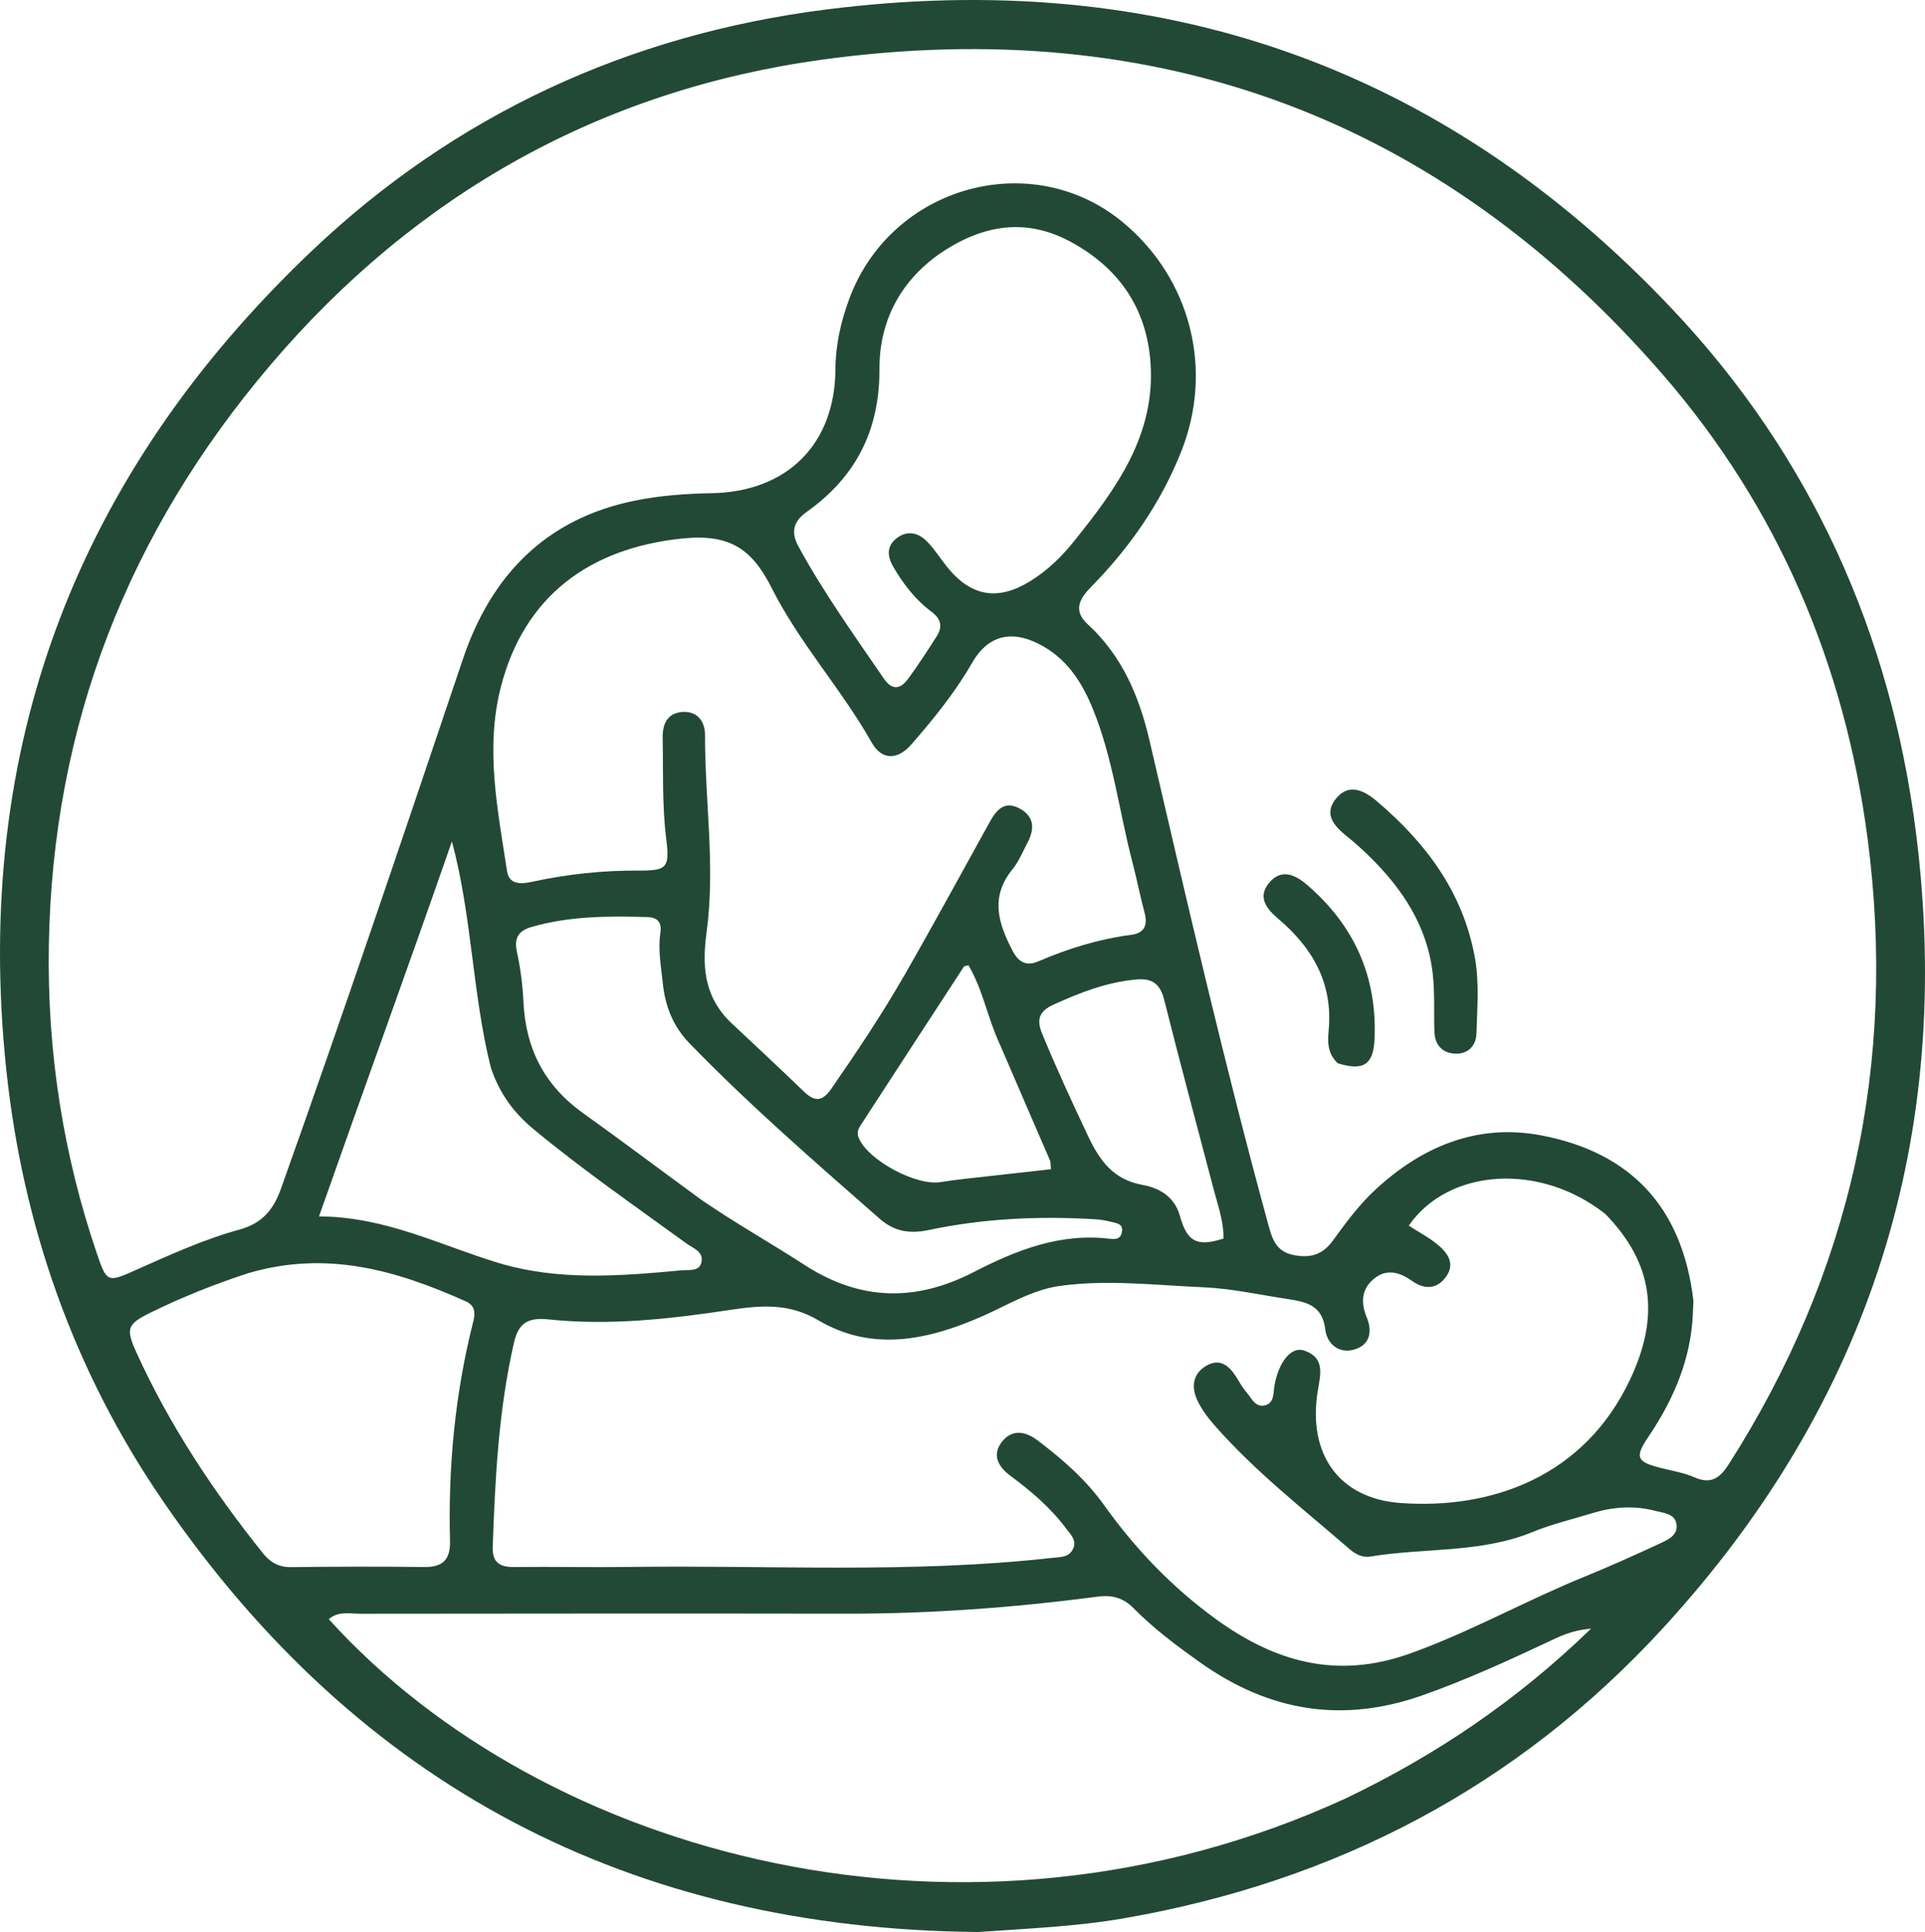 <?xml version="1.0" encoding="UTF-8" standalone="no"?>
<svg xmlns:inkscape="http://www.inkscape.org/namespaces/inkscape" xmlns:sodipodi="http://sodipodi.sourceforge.net/DTD/sodipodi-0.dtd" xmlns="http://www.w3.org/2000/svg" xmlns:svg="http://www.w3.org/2000/svg" version="1.1" id="Layer_1" x="0px" y="0px" width="434.161" viewBox="0 0 434.161 435.728" xml:space="preserve" height="435.728"><defs id="defs16"></defs> <path fill="#224936" opacity="1" stroke="none" d="M 220.645,435.728 C 142.185,435.024 80.755,402.754 36.69,338.429 16.7,309.246 5.159,276.568 1.427,241.339 -6.297,168.433 17.444,106.882 70.184,56.716 102.589,25.893 141.715,7.832 186.17,2.163 c 74.983,-9.562 139.111,12.511 191.086,67.654 31.221,33.124 49.182,73.029 54.876,118.026 8.653,68.386 -10.373,128.466 -57.028,179.309 -32.886,35.838 -73.868,57.217 -121.731,65.501 -10.667,1.846 -21.478,2.276 -32.727,3.074 m 161.283,-142.394 c -0.096,1.824 -0.117,3.656 -0.299,5.472 -0.94,9.351 -4.692,17.601 -9.894,25.303 -3.077,4.555 -2.61,5.579 2.787,6.952 2.576,0.655 5.267,1.075 7.674,2.131 3.787,1.662 5.775,0.061 7.729,-2.999 27.633,-43.271 37.943,-90.545 31.269,-141.212 -5.156,-39.147 -20.162,-74.512 -46.17,-104.504 -50.208,-57.898 -114.058,-81.373 -189.502,-71.035 -49.813,6.826 -91.664,30.259 -124.443,68.773 -32.102,37.719 -49.243,81.27 -50.065,131.062 -0.394,23.873 3.196,47.047 10.893,69.608 2.161,6.336 2.437,6.342 8.391,3.697 7.76,-3.447 15.497,-7.019 23.702,-9.27 5.011,-1.375 7.625,-4.327 9.364,-9.208 14.129,-39.665 27.595,-79.556 41.038,-119.456 6.368,-18.9 18.692,-31.647 38.752,-35.732 5.691,-1.159 11.51,-1.579 17.352,-1.682 17.018,-0.299 27.809,-11.041 27.914,-27.927 0.035,-5.615 1.248,-10.896 3.181,-16.056 9.521,-25.417 41.209,-34.142 61.747,-17.037 15.186,12.647 20.394,33.084 13.103,51.521 -4.602,11.637 -11.599,21.696 -20.327,30.592 -2.595,2.645 -4.231,5.327 -0.79,8.479 7.696,7.047 11.588,16.192 13.881,26.04 8.554,36.734 17.004,73.49 26.98,109.875 0.899,3.28 1.999,5.712 5.818,6.383 3.722,0.654 6.338,-0.2 8.609,-3.322 2.832,-3.895 5.737,-7.856 9.224,-11.136 10.603,-9.975 23.243,-15.371 37.826,-12.57 19.808,3.805 31.726,15.842 34.255,37.259 m -19.837,-19.519 c -14.676,-11.65 -35.338,-10.416 -44.363,2.608 2.218,1.434 4.6,2.673 6.611,4.355 2.281,1.909 3.951,4.378 1.664,7.354 -2.135,2.778 -4.908,2.614 -7.514,0.77 -2.883,-2.04 -5.8,-2.856 -8.678,-0.445 -2.773,2.322 -2.904,5.373 -1.566,8.629 1.345,3.275 0.718,6.252 -2.834,7.283 -3.523,1.022 -6.151,-1.385 -6.516,-4.551 -0.618,-5.367 -4.218,-6.205 -8.309,-6.818 -6.406,-0.96 -12.797,-2.409 -19.236,-2.682 -10.756,-0.456 -21.56,-1.794 -32.307,-0.303 -6.331,0.879 -11.823,4.358 -17.606,6.888 -12.188,5.333 -24.702,8.055 -36.891,0.849 -6.689,-3.954 -13.061,-3.352 -20.051,-2.299 -13.502,2.033 -27.108,3.547 -40.771,2.114 -4.582,-0.481 -6.771,0.729 -7.805,5.251 -3.47,15.175 -4.257,30.597 -4.789,46.065 -0.124,3.599 1.661,4.567 4.911,4.531 8.663,-0.096 17.33,0.096 25.993,-0.022 31.783,-0.433 63.618,1.526 95.335,-2.055 1.834,-0.207 3.786,-0.045 4.685,-2.114 0.825,-1.897 -0.603,-3.148 -1.561,-4.442 -3.506,-4.735 -7.948,-8.488 -12.652,-11.979 -2.699,-2.003 -4.211,-4.706 -1.823,-7.691 2.291,-2.864 5.29,-2.309 7.99,-0.264 5.59,4.233 10.842,8.78 14.976,14.568 7.012,9.819 15.247,18.45 25.056,25.603 13.437,9.799 27.455,13.818 43.986,7.896 13.55,-4.854 26.027,-11.902 39.277,-17.297 5.701,-2.322 11.324,-4.847 16.909,-7.439 1.899,-0.881 4.369,-1.917 3.881,-4.55 -0.422,-2.279 -2.838,-2.385 -4.789,-2.893 -4.838,-1.26 -9.569,-0.896 -14.276,0.553 -4.452,1.371 -9.03,2.438 -13.321,4.203 -11.79,4.849 -24.458,3.528 -36.639,5.559 -1.688,0.281 -3.298,-0.475 -4.603,-1.607 -10.441,-9.055 -21.396,-17.556 -30.553,-28.002 -1.524,-1.738 -2.973,-3.669 -3.922,-5.754 -1.384,-3.042 -0.9,-6.052 2.263,-7.769 3.005,-1.631 5.018,0.178 6.586,2.649 0.713,1.124 1.334,2.336 2.208,3.321 1.164,1.311 1.988,3.552 4.158,3.081 2.245,-0.488 1.938,-2.797 2.251,-4.545 0.951,-5.293 3.768,-8.814 6.658,-7.846 4.8,1.609 3.702,5.41 3.09,9.157 -2.3,14.075 4.682,24.218 18.65,25.235 20.54,1.496 41.497,-5.891 51.851,-27.975 6.673,-14.234 5.196,-26.067 -5.615,-37.178 m -58.697,131.83 c 20.14,-9.633 38.445,-21.859 55.445,-38.333 -4.618,0.391 -7.244,1.839 -9.936,3.1 -9.198,4.309 -18.416,8.516 -28.026,11.911 -18.118,6.401 -34.629,3.66 -50.153,-7.365 -5.318,-3.777 -10.523,-7.65 -15.087,-12.285 -2.369,-2.405 -4.924,-3.004 -8.123,-2.582 -18.826,2.479 -37.725,3.869 -56.728,3.841 -36.498,-0.054 -72.997,-0.026 -109.495,0.014 -2.401,0.003 -4.999,-0.656 -7.134,1.229 48.46,53.519 143.644,79.712 229.237,40.469 M 164.544,230.341 c 5.577,5.255 11.204,10.457 16.708,15.788 2.506,2.427 4.202,2.37 6.293,-0.655 5.781,-8.362 11.43,-16.81 16.488,-25.619 6.549,-11.406 12.818,-22.973 19.194,-34.479 1.498,-2.703 3.316,-4.864 6.714,-3.046 3.347,1.791 3.44,4.602 1.823,7.669 -1.087,2.062 -1.98,4.304 -3.43,6.083 -5.107,6.264 -3.152,12.305 0.105,18.467 1.315,2.487 3.089,3.412 5.714,2.279 6.754,-2.913 13.717,-5.049 21.035,-6.008 3.026,-0.397 3.686,-2.272 2.934,-5.065 -0.993,-3.69 -1.716,-7.453 -2.683,-11.151 -3.023,-11.562 -4.402,-23.54 -8.956,-34.718 -2.524,-6.196 -5.975,-11.479 -12.145,-14.637 -6.346,-3.248 -11.583,-1.863 -15.063,4.198 -3.836,6.682 -8.67,12.632 -13.695,18.412 -3.19,3.67 -6.738,3.579 -8.982,-0.395 -6.814,-12.067 -16.301,-22.442 -22.52,-34.783 -4.479,-8.888 -9.456,-12.351 -20.304,-11.219 -20.827,2.173 -35.563,12.998 -40.816,33.486 -3.586,13.984 -0.689,27.743 1.394,41.51 0.455,3.008 3.006,2.998 5.556,2.436 7.984,-1.761 16.073,-2.597 24.255,-2.553 6.192,0.033 6.908,-0.652 6.113,-6.988 -0.959,-7.64 -0.681,-15.298 -0.82,-22.954 -0.06,-3.312 1.217,-5.718 4.684,-5.839 3.238,-0.113 4.877,2.233 4.869,5.203 -0.04,14.795 2.357,29.549 0.365,44.394 -0.936,6.977 -0.912,14.076 5.171,20.186 M 211.933,57.222 c -9,6.328 -13.62,15.366 -13.581,25.991 0.051,13.918 -5.374,24.411 -16.495,32.305 -2.914,2.069 -3.541,4.488 -1.765,7.744 5.677,10.411 12.567,20.022 19.248,29.779 1.952,2.851 3.814,2.296 5.494,0.021 2.27,-3.072 4.336,-6.299 6.4,-9.517 1.37,-2.136 1.098,-3.899 -1.115,-5.549 -3.645,-2.718 -6.416,-6.287 -8.682,-10.214 -1.275,-2.21 -1.531,-4.521 0.68,-6.309 2.313,-1.871 4.814,-1.453 6.784,0.482 1.763,1.733 3.098,3.897 4.657,5.843 5.416,6.757 11.461,7.784 18.788,3.281 3.893,-2.392 7.116,-5.554 9.927,-9.057 9.467,-11.796 18.379,-23.924 17.208,-40.248 -0.882,-12.296 -7.133,-21.284 -17.805,-27.131 -10.089,-5.527 -19.849,-4.15 -29.743,2.579 M 55.91,287.164 c -7.445,2.434 -14.711,5.323 -21.746,8.767 -5.54,2.712 -5.887,3.63 -3.323,9.253 7.439,16.312 17.257,31.129 28.436,45.091 1.677,2.095 3.577,3.192 6.373,3.158 9.991,-0.121 19.986,-0.152 29.977,-0.022 4.278,0.056 5.984,-1.686 5.871,-5.971 -0.441,-16.699 1.141,-33.208 5.249,-49.428 0.524,-2.07 0.338,-3.614 -1.743,-4.543 -15.461,-6.907 -31.224,-11.59 -49.094,-6.305 M 158.244,270.632 c 7.545,5.198 15.546,9.685 23.221,14.655 12.622,8.173 25.113,8.325 38.206,1.577 9.55,-4.922 19.426,-8.814 30.551,-7.496 1.137,0.135 2.429,0.214 2.787,-1.365 0.452,-1.996 -1.123,-2.122 -2.371,-2.435 -1.122,-0.281 -2.278,-0.501 -3.43,-0.572 -12.679,-0.79 -25.297,-0.216 -37.736,2.409 -4.267,0.901 -7.754,0.369 -11.072,-2.543 -14.641,-12.851 -29.366,-25.605 -42.939,-39.613 -3.63,-3.746 -5.444,-8.315 -5.96,-13.424 -0.384,-3.799 -1.146,-7.587 -0.556,-11.437 0.347,-2.27 -0.559,-3.494 -2.927,-3.563 -8.832,-0.256 -17.638,-0.246 -26.23,2.265 -2.892,0.845 -3.878,2.515 -3.193,5.639 0.815,3.715 1.291,7.547 1.473,11.349 0.501,10.501 4.803,18.788 13.411,24.945 8.802,6.295 17.447,12.809 26.765,19.609 m -47.53,-29.805 c -4.19,-16.742 -4.247,-34.204 -8.788,-51.061 -9.749,28.014 -19.822,55.698 -29.977,84.568 15.017,0.073 27.297,6.487 40.28,10.436 13.724,4.174 27.635,3.011 41.555,1.72 1.648,-0.153 4.157,0.401 4.472,-2.128 0.269,-2.159 -1.962,-2.851 -3.4,-3.897 -11.577,-8.417 -23.346,-16.57 -34.399,-25.698 -4.363,-3.604 -7.657,-7.827 -9.743,-13.939 m 163.181,28.03 c -3.798,-14.456 -7.689,-28.889 -11.329,-43.385 -0.914,-3.642 -2.768,-4.908 -6.355,-4.571 -6.569,0.618 -12.559,2.933 -18.498,5.623 -3.24,1.468 -4.05,3.256 -2.665,6.619 3.232,7.844 6.784,15.525 10.414,23.192 2.641,5.577 5.749,9.733 12.266,10.902 3.807,0.683 7.203,2.713 8.38,6.96 1.628,5.878 3.838,7.059 9.838,5.131 0.06,-3.337 -0.928,-6.508 -2.052,-10.471 M 225.433,235.36 c -2.691,-5.764 -3.776,-12.222 -7.007,-17.666 -0.716,0.2 -0.949,0.192 -1.016,0.294 -7.795,11.946 -15.583,23.896 -23.347,35.862 -0.538,0.83 -0.848,1.713 -0.382,2.808 2.151,5.052 12.94,10.83 18.439,9.944 3.598,-0.58 7.236,-0.92 10.859,-1.337 4.676,-0.539 9.356,-1.047 14.056,-1.571 -0.113,-1.053 -0.05,-1.591 -0.236,-2.022 -3.687,-8.535 -7.402,-17.058 -11.368,-26.312 z" id="path1" style="display:inline"></path> <path fill="#224936" opacity="1" stroke="none" d="m 310.476,180.653 c 11.241,9.529 19.401,20.573 22.113,35.023 1.084,5.775 0.583,11.614 0.408,17.416 -0.085,2.836 -1.984,4.706 -4.913,4.536 -2.858,-0.166 -4.478,-2.035 -4.572,-4.966 -0.139,-4.321 0.11,-8.68 -0.364,-12.96 -1.193,-10.772 -6.835,-19.273 -14.399,-26.663 -1.546,-1.51 -3.157,-2.967 -4.843,-4.318 -2.943,-2.358 -5.554,-5.067 -2.493,-8.725 2.703,-3.23 5.942,-1.984 9.063,0.655 z" id="path15" style="display:inline"></path> <path fill="#224936" opacity="1" stroke="none" d="m 301.721,239.805 c -2.538,-2.396 -2.246,-5.177 -2.029,-7.781 0.869,-10.429 -3.737,-18.313 -11.356,-24.773 -2.686,-2.277 -4.724,-4.843 -2.199,-8.021 2.659,-3.347 5.777,-2.144 8.658,0.334 10.649,9.158 15.825,20.694 15.218,34.748 -0.249,5.761 -2.453,7.299 -8.293,5.493 z" id="path16" style="display:inline"></path> </svg>
